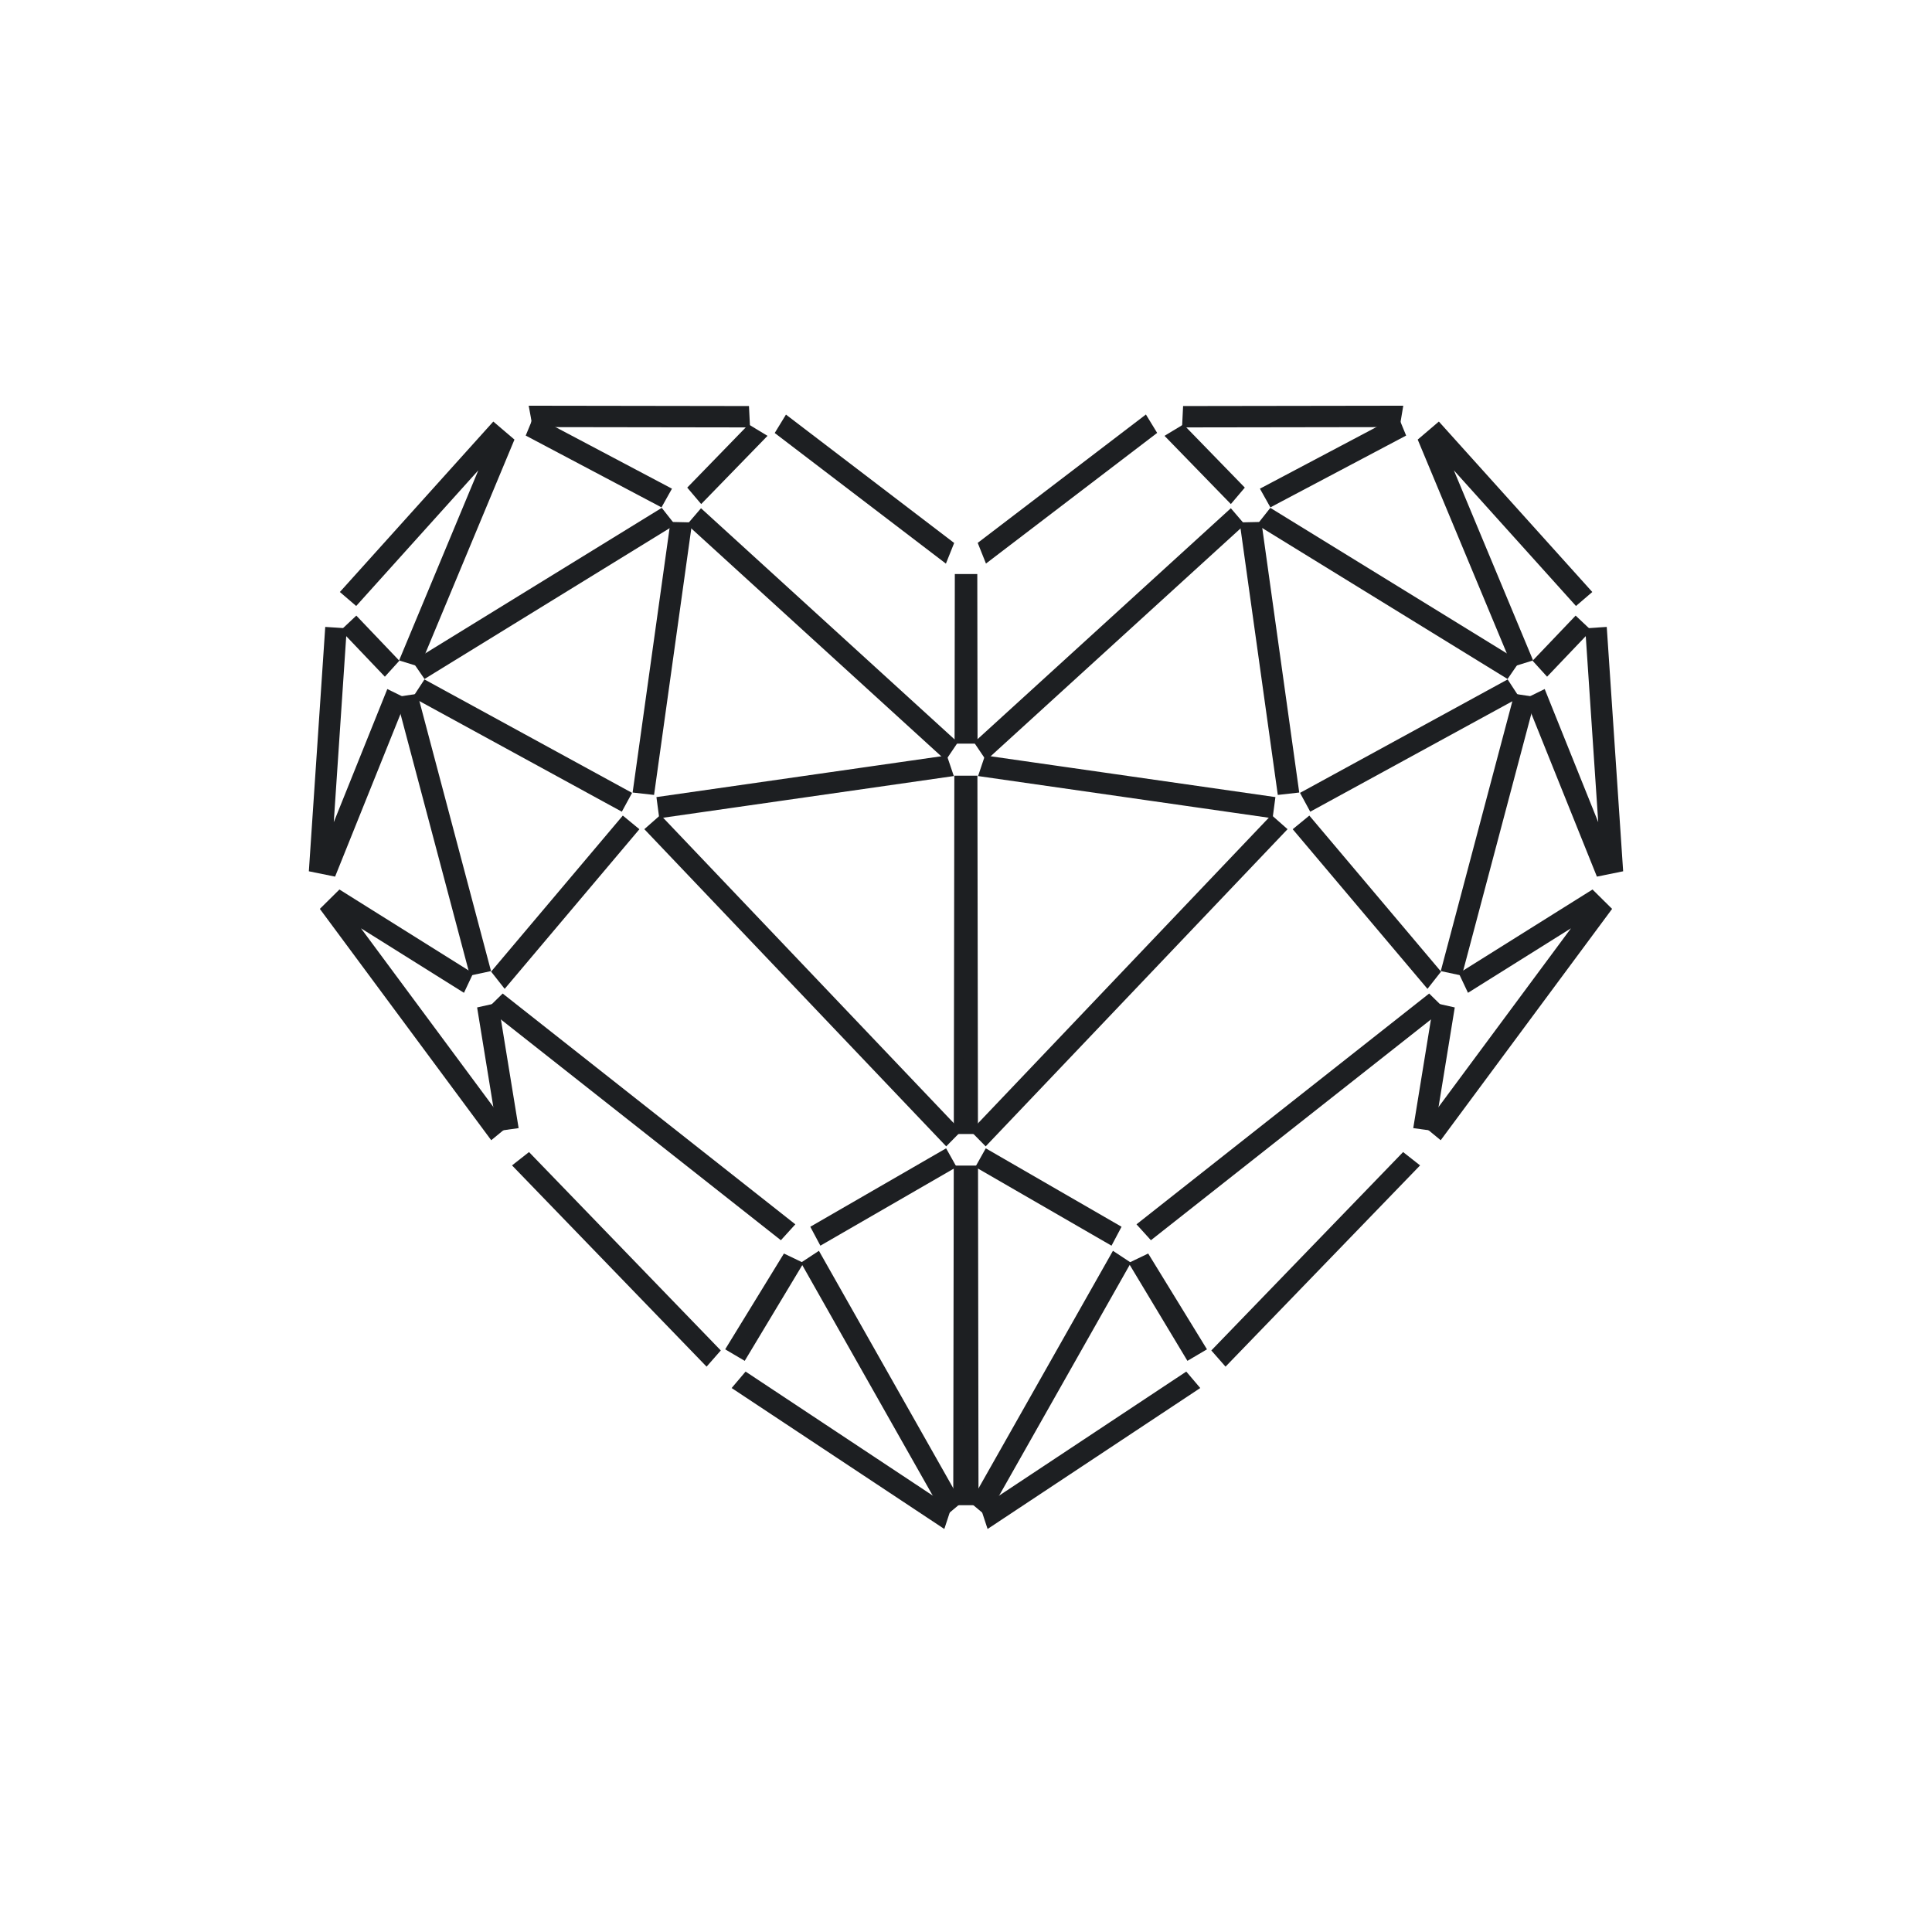 <?xml version="1.0" encoding="UTF-8"?>
<svg xmlns="http://www.w3.org/2000/svg" width="80" height="80" viewBox="0 0 80 80" fill="none">
  <path d="M62.368 27.846L62.644 27.444L57.545 24.306L52.648 21.293L52.344 21.678L59.416 26.03L62.368 27.846Z" fill="#1D1F22" stroke="#1D1F22" stroke-width="0.4"></path>
  <path d="M51.275 20.2L48.969 17.828L48.539 18.088L50.957 20.575L51.275 20.2Z" fill="#1D1F22" stroke="#1D1F22" stroke-width="0.4"></path>
  <path d="M57.87 17L49.18 17.013L49.156 17.498L57.789 17.485L57.87 17Z" fill="#1D1F22" stroke="#1D1F22" stroke-width="0.4"></path>
  <path d="M52.445 20.316L52.683 20.741L57.971 17.944L57.785 17.492L52.445 20.316Z" fill="#1D1F22" stroke="#1D1F22" stroke-width="0.4"></path>
  <path d="M63.734 27.363L64.065 27.727L65.607 26.109L65.251 25.773L63.734 27.363Z" fill="#1D1F22" stroke="#1D1F22" stroke-width="0.4"></path>
  <path d="M63.213 27.221L59.566 18.471L65.276 24.814L65.648 24.495L59.562 17.734L58.945 18.26L62.74 27.367L63.213 27.221Z" fill="#1D1F22" stroke="#1D1F22" stroke-width="0.4"></path>
  <path d="M65.854 26.204L66.463 35.286L63.857 28.806L63.414 29.024L66.248 36.07L67 35.917L66.346 26.172L65.854 26.204Z" fill="#1D1F22" stroke="#1D1F22" stroke-width="0.4"></path>
  <path d="M61.398 36.359L63.343 29.026L62.853 28.953L62.458 30.44L59.906 40.059L60.389 40.162L61.398 36.359Z" fill="#1D1F22" stroke="#1D1F22" stroke-width="0.4"></path>
  <path d="M60.011 41.87L59.528 41.762L58.75 46.543L59.239 46.611L59.345 45.959L60.011 41.87Z" fill="#1D1F22" stroke="#1D1F22" stroke-width="0.4"></path>
  <path d="M60.662 40.377L60.871 40.821L65.841 37.708L59.242 46.614L59.621 46.926L66.49 37.655L65.915 37.086L60.662 40.377Z" fill="#1D1F22" stroke="#1D1F22" stroke-width="0.4"></path>
  <path d="M47.352 50.721L47.68 51.083L55.022 45.294L59.516 41.751L59.164 41.406L51.386 47.539L47.352 50.721Z" fill="#1D1F22" stroke="#1D1F22" stroke-width="0.4"></path>
  <path d="M47.016 52.381L49.238 56.077L49.701 55.804L47.468 52.164L47.016 52.381Z" fill="#1D1F22" stroke="#1D1F22" stroke-width="0.4"></path>
  <path d="M50.43 55.926L50.754 56.295L58.505 48.277L58.118 47.973L50.43 55.926Z" fill="#1D1F22" stroke="#1D1F22" stroke-width="0.4"></path>
  <path d="M53.572 32.641L52.059 21.816L51.562 21.827L53.082 32.696L53.572 32.641Z" fill="#1D1F22" stroke="#1D1F22" stroke-width="0.4"></path>
  <path d="M62.362 28.398L62.018 28.586L54.102 32.911L54.334 33.339L62.629 28.807L62.362 28.398Z" fill="#1D1F22" stroke="#1D1F22" stroke-width="0.4"></path>
  <path d="M59.412 40.237L54.191 34.051L53.812 34.362L57.779 39.062L59.103 40.63L59.412 40.237Z" fill="#1D1F22" stroke="#1D1F22" stroke-width="0.4"></path>
  <path d="M22.458 24.306L17.359 27.444L17.635 27.846L20.587 26.03L27.659 21.678L27.355 21.293L22.458 24.306Z" fill="#1D1F22" stroke="#1D1F22" stroke-width="0.4"></path>
  <path d="M29.045 20.575L31.463 18.088L31.032 17.828L28.727 20.2L29.045 20.575Z" fill="#1D1F22" stroke="#1D1F22" stroke-width="0.4"></path>
  <path d="M30.847 17.498L30.823 17.013L22.133 17C22.133 17 22.218 17.453 22.214 17.485L30.847 17.498Z" fill="#1D1F22" stroke="#1D1F22" stroke-width="0.4"></path>
  <path d="M27.55 20.316L22.21 17.492L22.023 17.944L27.312 20.741L27.55 20.316Z" fill="#1D1F22" stroke="#1D1F22" stroke-width="0.4"></path>
  <path d="M15.933 27.727L16.263 27.363L14.747 25.773L14.391 26.109L15.933 27.727Z" fill="#1D1F22" stroke="#1D1F22" stroke-width="0.4"></path>
  <path d="M20.441 18.471L16.795 27.221L17.267 27.367L21.062 18.26L20.445 17.734L14.359 24.495L14.731 24.814L20.441 18.471Z" fill="#1D1F22" stroke="#1D1F22" stroke-width="0.4"></path>
  <path d="M16.586 29.024L16.143 28.806L13.537 35.286L14.146 26.204L13.654 26.172L13 35.917L13.752 36.07L16.586 29.024Z" fill="#1D1F22" stroke="#1D1F22" stroke-width="0.4"></path>
  <path d="M16.648 29.026L18.594 36.359L19.603 40.162L20.085 40.059L17.533 30.44L17.139 28.953L16.648 29.026Z" fill="#1D1F22" stroke="#1D1F22" stroke-width="0.4"></path>
  <path d="M19.984 41.87L20.65 45.959L20.756 46.611L21.245 46.543L20.466 41.762L19.984 41.87Z" fill="#1D1F22" stroke="#1D1F22" stroke-width="0.4"></path>
  <path d="M19.127 40.821L19.336 40.377L14.083 37.086L13.508 37.655L20.376 46.926L20.756 46.614L14.157 37.708L19.127 40.821Z" fill="#1D1F22" stroke="#1D1F22" stroke-width="0.4"></path>
  <path d="M32.312 51.083L32.641 50.721L28.606 47.539L20.829 41.406L20.477 41.751L24.971 45.294L32.312 51.083Z" fill="#1D1F22" stroke="#1D1F22" stroke-width="0.4"></path>
  <path d="M32.99 52.381L32.537 52.164L30.305 55.804L30.768 56.077L32.99 52.381Z" fill="#1D1F22" stroke="#1D1F22" stroke-width="0.4"></path>
  <path d="M21.5 48.277L29.251 56.295L29.575 55.926L21.887 47.973L21.5 48.277Z" fill="#1D1F22" stroke="#1D1F22" stroke-width="0.4"></path>
  <path d="M26.422 32.641L26.912 32.696L28.431 21.827L27.935 21.816L26.422 32.641Z" fill="#1D1F22" stroke="#1D1F22" stroke-width="0.4"></path>
  <path d="M25.902 32.911L17.986 28.586L17.642 28.398L17.375 28.807L25.669 33.339L25.902 32.911Z" fill="#1D1F22" stroke="#1D1F22" stroke-width="0.4"></path>
  <path d="M20.594 40.237L20.903 40.63L22.226 39.062L26.193 34.362L25.815 34.051L20.594 40.237Z" fill="#1D1F22" stroke="#1D1F22" stroke-width="0.4"></path>
  <path d="M47.651 17.876L47.395 17.457L40.727 22.546L40.915 23.017L47.651 17.876Z" fill="#1D1F22" stroke="#1D1F22" stroke-width="0.4"></path>
  <path d="M39.268 22.55L32.6 17.461L32.344 17.88L39.08 23.02L39.268 22.55Z" fill="#1D1F22" stroke="#1D1F22" stroke-width="0.4"></path>
  <path d="M51.267 21.703L50.949 21.332L40.594 30.772L40.87 31.181L51.267 21.703Z" fill="#1D1F22" stroke="#1D1F22" stroke-width="0.4"></path>
  <path d="M40.268 23.969H39.737L39.727 30.592H40.278L40.268 23.969Z" fill="#1D1F22" stroke="#1D1F22" stroke-width="0.4"></path>
  <path d="M40.766 31.971L52.524 33.657L52.588 33.176L40.923 31.504L40.766 31.971Z" fill="#1D1F22" stroke="#1D1F22" stroke-width="0.4"></path>
  <path d="M28.727 21.703L39.124 31.181L39.4 30.772L29.045 21.332L28.727 21.703Z" fill="#1D1F22" stroke="#1D1F22" stroke-width="0.4"></path>
  <path d="M39.229 31.971L39.071 31.504L27.406 33.176L27.47 33.657L39.229 31.971Z" fill="#1D1F22" stroke="#1D1F22" stroke-width="0.4"></path>
  <path d="M40.273 32.32H39.717L39.695 46.757H40.295L40.273 32.32Z" fill="#1D1F22" stroke="#1D1F22" stroke-width="0.4"></path>
  <path d="M40.656 48.249L45.946 51.304L46.174 50.874L43.443 49.297L40.894 47.824L40.656 48.249Z" fill="#1D1F22" stroke="#1D1F22" stroke-width="0.4"></path>
  <path d="M53.027 34.347L52.659 34.023L40.469 46.832L40.812 47.181L53.027 34.347Z" fill="#1D1F22" stroke="#1D1F22" stroke-width="0.4"></path>
  <path d="M36.551 49.297L33.82 50.874L34.049 51.304L39.339 48.249L39.101 47.824L36.551 49.297Z" fill="#1D1F22" stroke="#1D1F22" stroke-width="0.4"></path>
  <path d="M27.337 34.023L26.969 34.347L39.183 47.181L39.527 46.832L27.337 34.023Z" fill="#1D1F22" stroke="#1D1F22" stroke-width="0.4"></path>
  <path d="M39.693 48.465L39.672 62.127H40.318L40.298 48.465H39.693Z" fill="#1D1F22" stroke="#1D1F22" stroke-width="0.4"></path>
  <path d="M40.844 62.52L41.002 63L49.402 57.433L49.084 57.059L40.844 62.52Z" fill="#1D1F22" stroke="#1D1F22" stroke-width="0.4"></path>
  <path d="M46.153 52.078L40.438 62.177L40.821 62.498L46.564 52.349L46.153 52.078Z" fill="#1D1F22" stroke="#1D1F22" stroke-width="0.4"></path>
  <path d="M33.43 52.349L39.173 62.498L39.556 62.177L33.841 52.078L33.43 52.349Z" fill="#1D1F22" stroke="#1D1F22" stroke-width="0.4"></path>
  <path d="M30.594 57.433L38.994 63L39.152 62.52L30.911 57.059L30.594 57.433Z" fill="#1D1F22" stroke="#1D1F22" stroke-width="0.4"></path>
</svg>
